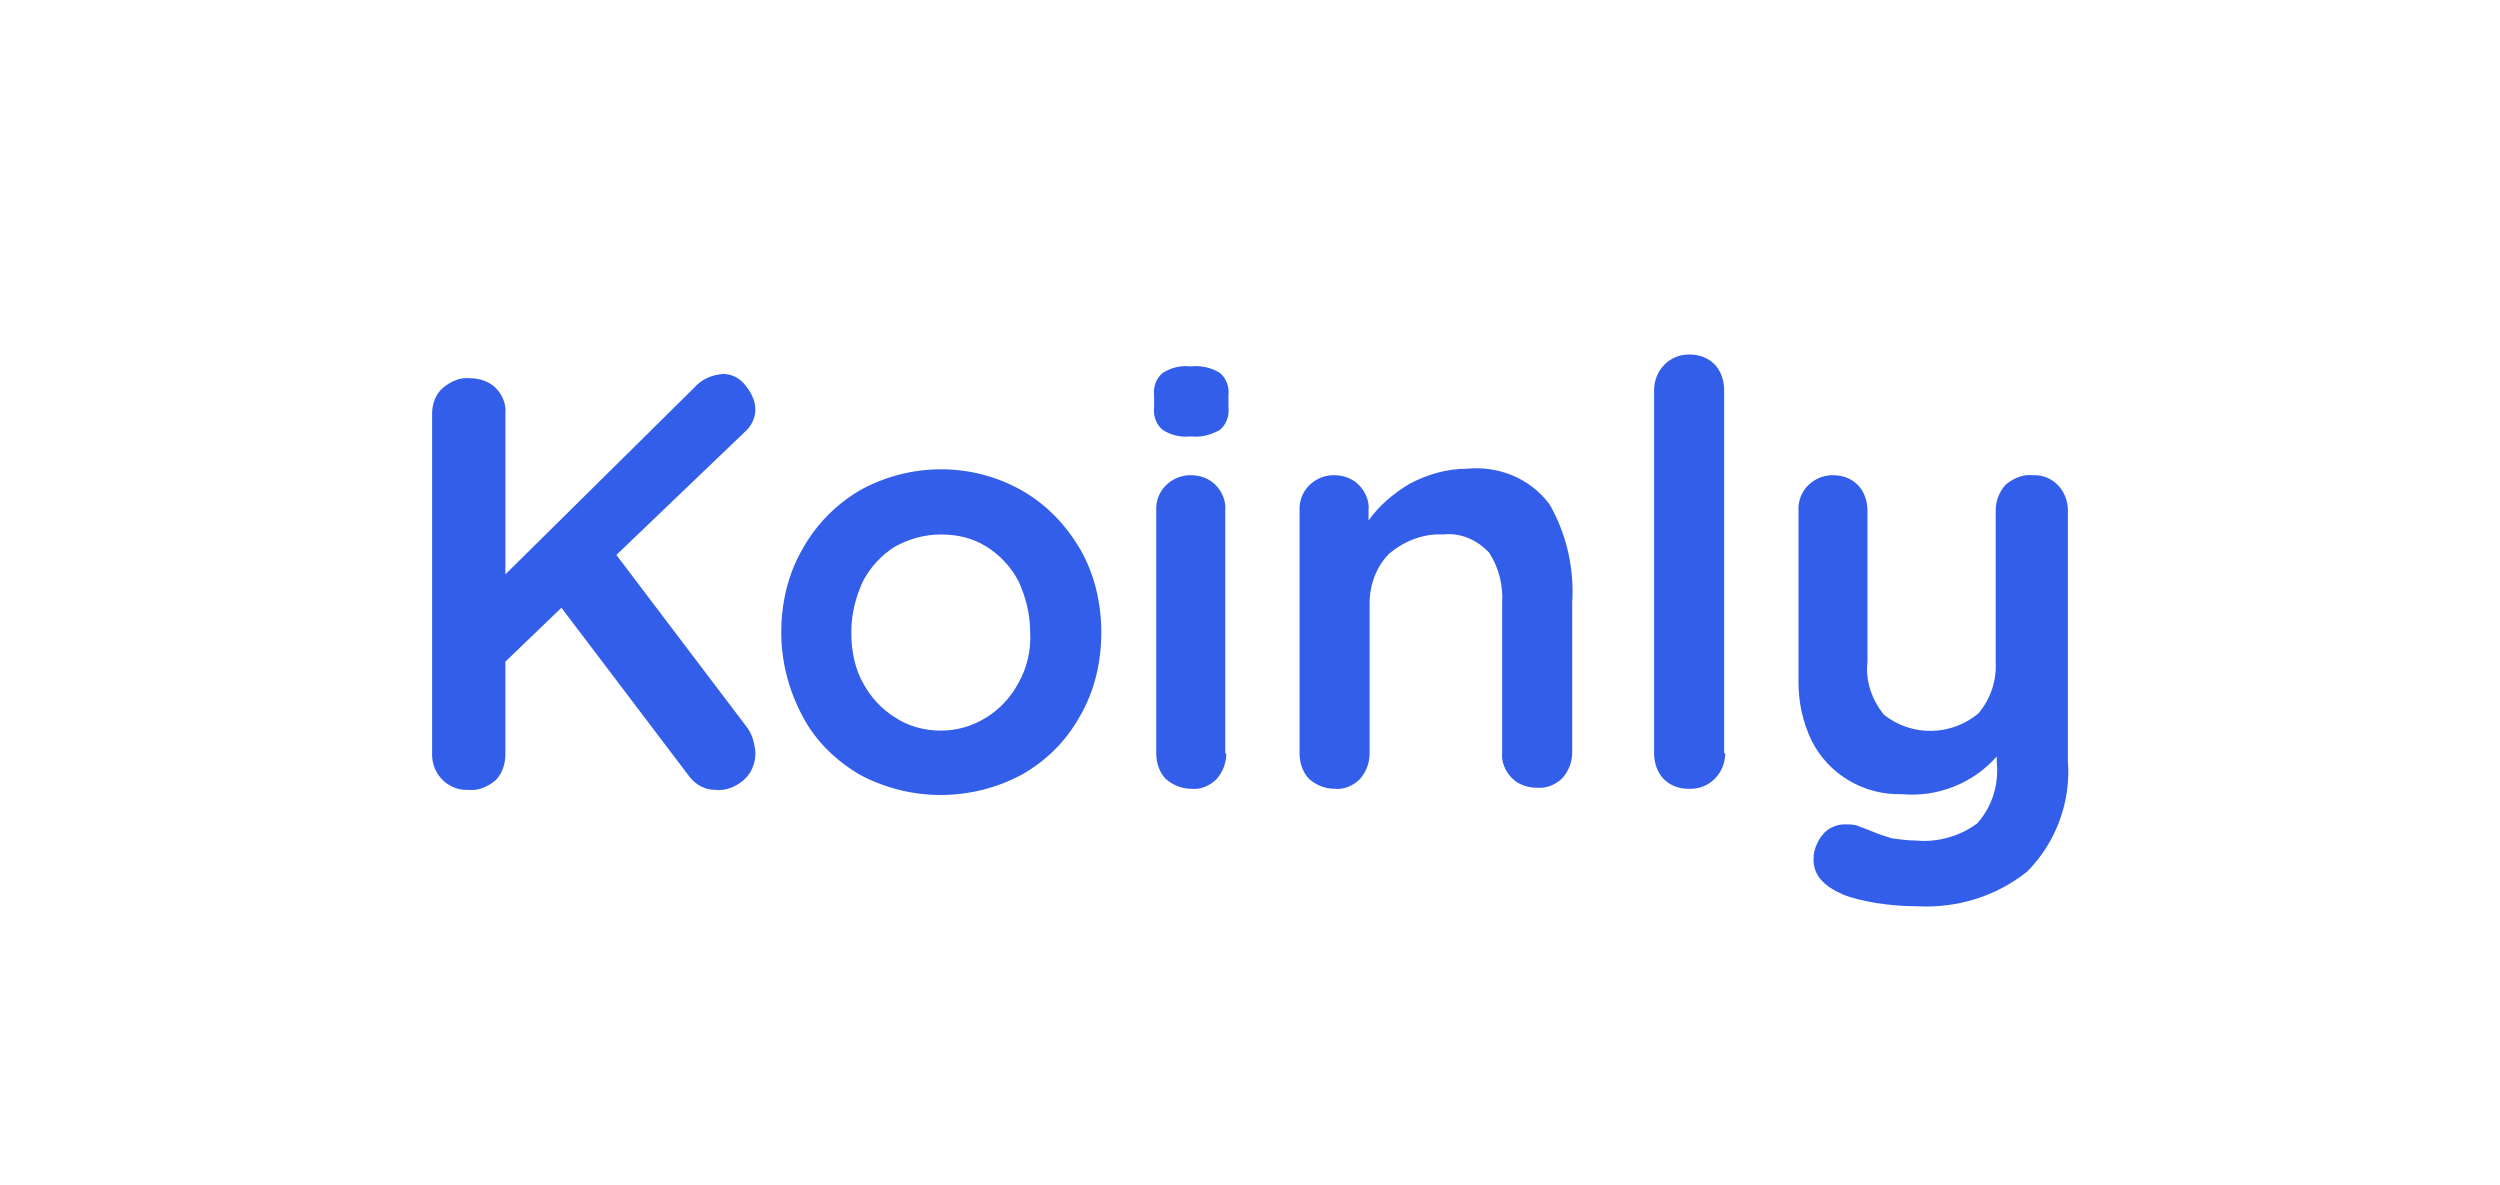 <?xml version="1.0" encoding="utf-8"?>
<!-- Generator: Adobe Illustrator 27.5.0, SVG Export Plug-In . SVG Version: 6.00 Build 0)  -->
<svg version="1.1" id="Layer_1" xmlns="http://www.w3.org/2000/svg" xmlns:xlink="http://www.w3.org/1999/xlink" x="0px" y="0px"
	 viewBox="0 0 232 110" style="enable-background:new 0 0 232 110;" xml:space="preserve">
<style type="text/css">
	.st0{fill:#335EEA;}
</style>
<path id="koinly" class="st0" d="M69.4,67.6c0.2,0.3,0.4,0.7,0.5,1.1c0.1,0.4,0.2,0.8,0.2,1.2c0,1-0.4,1.9-1.1,2.5
	c-0.7,0.6-1.6,1-2.6,0.9c-0.5,0-0.9-0.1-1.3-0.3c-0.4-0.2-0.8-0.5-1.1-0.9L52.1,56.4l-5.2,5v8.6c0,0.9-0.3,1.8-0.9,2.4
	c-0.7,0.6-1.6,1-2.5,0.9c-1.8,0.1-3.3-1.3-3.4-3.1c0-0.1,0-0.1,0-0.2V38.4c0-0.9,0.3-1.8,1-2.4c0.7-0.6,1.6-1,2.5-0.9
	c0.9,0,1.8,0.3,2.4,0.9c0.6,0.6,1,1.5,0.9,2.4v14.9L64.4,36c0.7-0.8,1.6-1.2,2.7-1.3c0.8,0,1.6,0.4,2.1,1.1c0.5,0.6,0.9,1.4,0.9,2.2
	c0,0.8-0.4,1.6-1,2.1L57.2,51.5L69.4,67.6z M102.2,58.7c0,2.7-0.6,5.4-2,7.8c-1.3,2.3-3.1,4.1-5.4,5.4c-4.7,2.5-10.3,2.5-15,0
	c-2.2-1.3-4.1-3.1-5.3-5.4c-1.3-2.4-2-5.1-2-7.8c0-2.7,0.6-5.4,2-7.8c1.3-2.3,3.1-4.1,5.3-5.4c4.7-2.6,10.4-2.6,15,0
	c2.3,1.3,4.1,3.2,5.4,5.4C101.6,53.3,102.2,56,102.2,58.7z M95.6,58.7c0-1.7-0.4-3.3-1.1-4.8c-0.7-1.3-1.7-2.4-3-3.2
	c-1.3-0.8-2.7-1.1-4.2-1.1c-1.5,0-2.9,0.4-4.2,1.1c-1.3,0.8-2.3,1.9-3,3.2c-0.7,1.5-1.1,3.1-1.1,4.8c0,1.6,0.3,3.3,1.1,4.7
	c0.7,1.3,1.7,2.4,3,3.2c1.2,0.8,2.7,1.2,4.2,1.2c1.5,0,2.9-0.4,4.2-1.2c1.3-0.8,2.3-1.9,3-3.2C95.3,62,95.7,60.3,95.6,58.7z
	 M113.8,69.9c0,0.9-0.3,1.7-0.9,2.4c-0.6,0.6-1.5,1-2.3,0.9c-0.9,0-1.7-0.3-2.4-0.9c-0.6-0.6-0.9-1.5-0.9-2.4V47.4
	c-0.1-1.8,1.3-3.2,3-3.3c0.1,0,0.2,0,0.2,0c0.9,0,1.7,0.3,2.3,0.9c0.6,0.6,1,1.5,0.9,2.4V69.9z M110.5,40.5
	c-0.9,0.1-1.8-0.1-2.6-0.6c-0.6-0.5-0.9-1.3-0.8-2.1v-1.1c-0.1-0.8,0.2-1.6,0.8-2.1c0.8-0.5,1.7-0.7,2.6-0.6
	c0.9-0.1,1.9,0.1,2.7,0.6c0.6,0.5,0.9,1.3,0.8,2.1v1.1c0.1,0.8-0.2,1.6-0.8,2.1C112.3,40.4,111.4,40.6,110.5,40.5z M136.1,43.5
	c3-0.3,5.9,0.9,7.7,3.3c1.6,2.8,2.3,6,2.1,9.1v13.9c0,0.9-0.3,1.7-0.9,2.4c-0.6,0.6-1.5,1-2.4,0.9c-0.9,0-1.7-0.3-2.3-0.9
	c-0.6-0.6-1-1.5-0.9-2.4V56c0.1-1.7-0.3-3.3-1.2-4.7c-1.1-1.2-2.7-1.9-4.3-1.7c-1.8-0.1-3.6,0.6-5,1.8c-1.2,1.2-1.8,2.9-1.8,4.6
	v13.9c0,0.9-0.3,1.7-0.9,2.4c-0.6,0.6-1.5,1-2.3,0.9c-0.9,0-1.7-0.3-2.4-0.9c-0.6-0.6-0.9-1.5-0.9-2.4V47.4c-0.1-1.8,1.3-3.2,3-3.3
	c0.1,0,0.2,0,0.2,0c0.9,0,1.7,0.3,2.3,0.9c0.6,0.6,1,1.5,0.9,2.4v0.9c1-1.4,2.3-2.5,3.8-3.4C132.5,44,134.3,43.5,136.1,43.5z
	 M160.1,69.9c0,1.8-1.4,3.3-3.2,3.3c-0.1,0-0.1,0-0.2,0c-0.9,0-1.7-0.3-2.3-0.9c-0.6-0.6-0.9-1.5-0.9-2.4V36.2
	c0-1.8,1.4-3.3,3.2-3.3c0,0,0.1,0,0.1,0c0.9,0,1.7,0.3,2.3,0.9c0.6,0.6,0.9,1.5,0.9,2.4V69.9z M188.6,44.1c1.8-0.1,3.2,1.3,3.3,3.1
	c0,0.1,0,0.2,0,0.2v23.2c0.3,3.8-1.1,7.6-3.8,10.3c-2.9,2.3-6.5,3.4-10.2,3.2c-1.3,0-2.5-0.1-3.8-0.3c-1.1-0.2-2.1-0.4-3.1-0.8
	c-1.8-0.8-2.7-1.8-2.7-3.2c0-0.3,0-0.6,0.1-0.9c0.2-0.7,0.6-1.4,1.1-1.8c0.5-0.4,1.1-0.6,1.7-0.6c0.4,0,0.7,0,1.1,0.1l1.3,0.5
	c0.7,0.3,1.3,0.5,2,0.7c0.7,0.1,1.5,0.2,2.2,0.2c2,0.2,4.1-0.4,5.7-1.6c1.4-1.6,2-3.6,1.8-5.7v-0.5c-2.2,2.5-5.5,3.8-8.8,3.5
	c-3.5,0.1-6.8-1.8-8.4-5c-0.8-1.7-1.2-3.5-1.2-5.4V47.4c-0.1-1.8,1.3-3.2,3-3.3c0.1,0,0.2,0,0.2,0c0.9,0,1.7,0.3,2.3,0.9
	c0.6,0.6,0.9,1.5,0.9,2.4v14c-0.2,1.8,0.4,3.5,1.5,4.9c2.6,2.1,6.3,2,8.8-0.1c1.1-1.3,1.7-3,1.6-4.8v-14c0-0.9,0.3-1.7,0.9-2.4
	C186.8,44.4,187.7,44,188.6,44.1z"/>
</svg>
